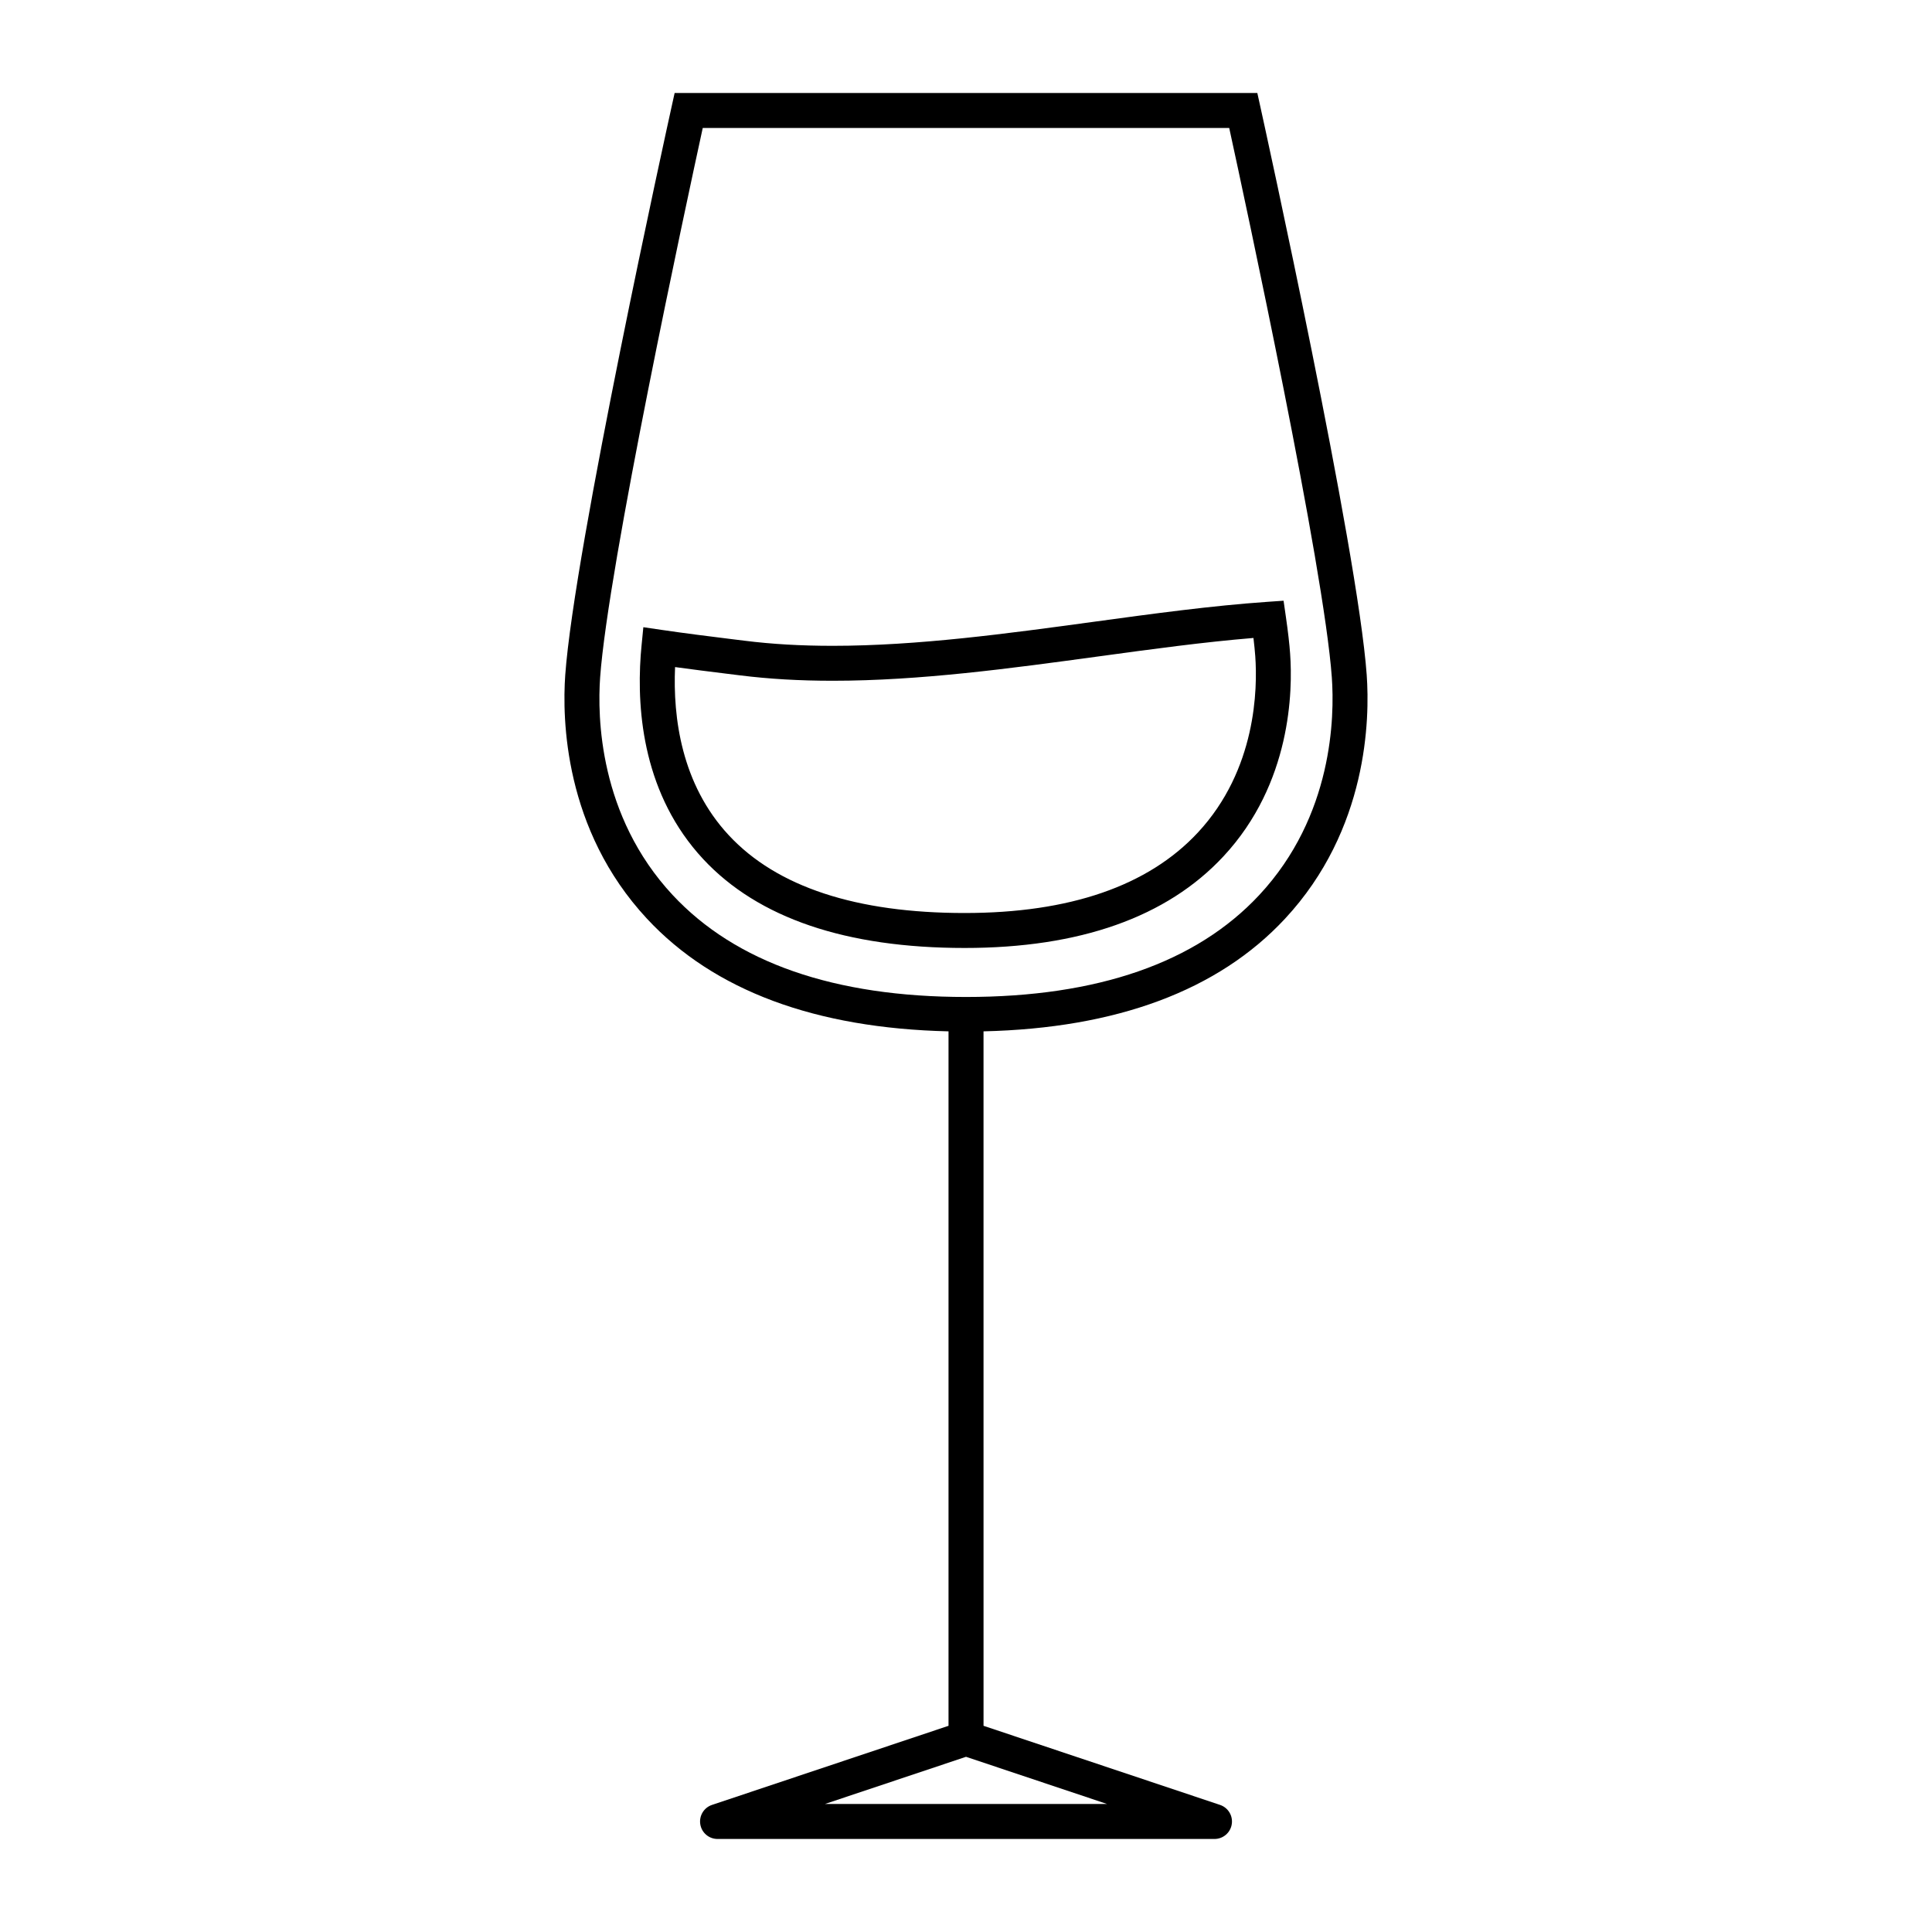 <?xml version="1.0" encoding="UTF-8"?>
<!-- The Best Svg Icon site in the world: iconSvg.co, Visit us! https://iconsvg.co -->
<svg fill="#000000" width="800px" height="800px" version="1.1" viewBox="144 144 512 512" xmlns="http://www.w3.org/2000/svg">
 <g>
  <path d="m484.53 387.48c22.027-23.66 22.488-53.055 21.664-64.594-2.387-33.414-27.137-145.83-28.188-150.61l-0.801-3.633h-154.42l-0.801 3.633c-1.055 4.769-25.801 117.19-28.188 150.61-0.82 11.543-0.359 40.941 21.676 64.598 17.746 19.059 44.672 29.016 79.895 29.832v184.04l-62.684 20.965c-2.152 0.719-3.465 2.898-3.098 5.141 0.363 2.242 2.297 3.883 4.57 3.883h131.7c2.273 0 4.207-1.648 4.57-3.883 0.367-2.242-0.945-4.418-3.098-5.141l-62.68-20.965-0.004-184.04c35.211-0.82 62.145-10.777 79.887-29.836zm-181.49-63.934c2.106-29.441 22.848-125.68 27.195-145.63h139.52c4.348 19.949 25.09 116.2 27.195 145.63 0.734 10.328 0.344 36.625-19.211 57.621-16.707 17.945-42.863 27.043-77.746 27.043-34.883 0-61.043-9.098-77.754-27.043-19.535-20.996-19.938-47.293-19.199-57.621zm59.57 298.53 37.395-12.504 37.387 12.504z"/>
  <path d="m485.9 317.29c-0.18-2.602-0.559-5.906-1.129-9.836l-0.613-4.258-4.293 0.297c-14.773 1.027-29.977 3.098-46.078 5.297-22.918 3.125-46.613 6.359-69.109 6.359-8.453 0-16.102-0.441-23.391-1.355l-3.551-0.438c-6.238-0.777-11.828-1.465-18.43-2.434l-4.812-0.707-0.473 4.836c-0.09 0.902-0.168 1.77-0.223 2.562-1.102 15.367 0.883 37.223 16.57 54.07 14.547 15.625 37.852 23.539 69.273 23.539 30.516 0 53.59-8.168 68.578-24.27 18.035-19.359 18.375-43.984 17.68-53.664zm-86.254 68.668c-28.746 0-49.777-6.926-62.492-20.59-12.605-13.539-14.832-31.266-14.254-44.586 4.664 0.641 8.996 1.18 13.699 1.762l3.543 0.438c7.672 0.957 15.699 1.426 24.539 1.426 23.125 0 47.137-3.273 70.355-6.438 14.363-1.961 28.008-3.82 41.141-4.902 0.223 1.855 0.383 3.481 0.484 4.871 0.605 8.48 0.332 29.996-15.215 46.699-13.168 14.152-33.965 21.32-61.801 21.32z"/>
 </g>
</svg>